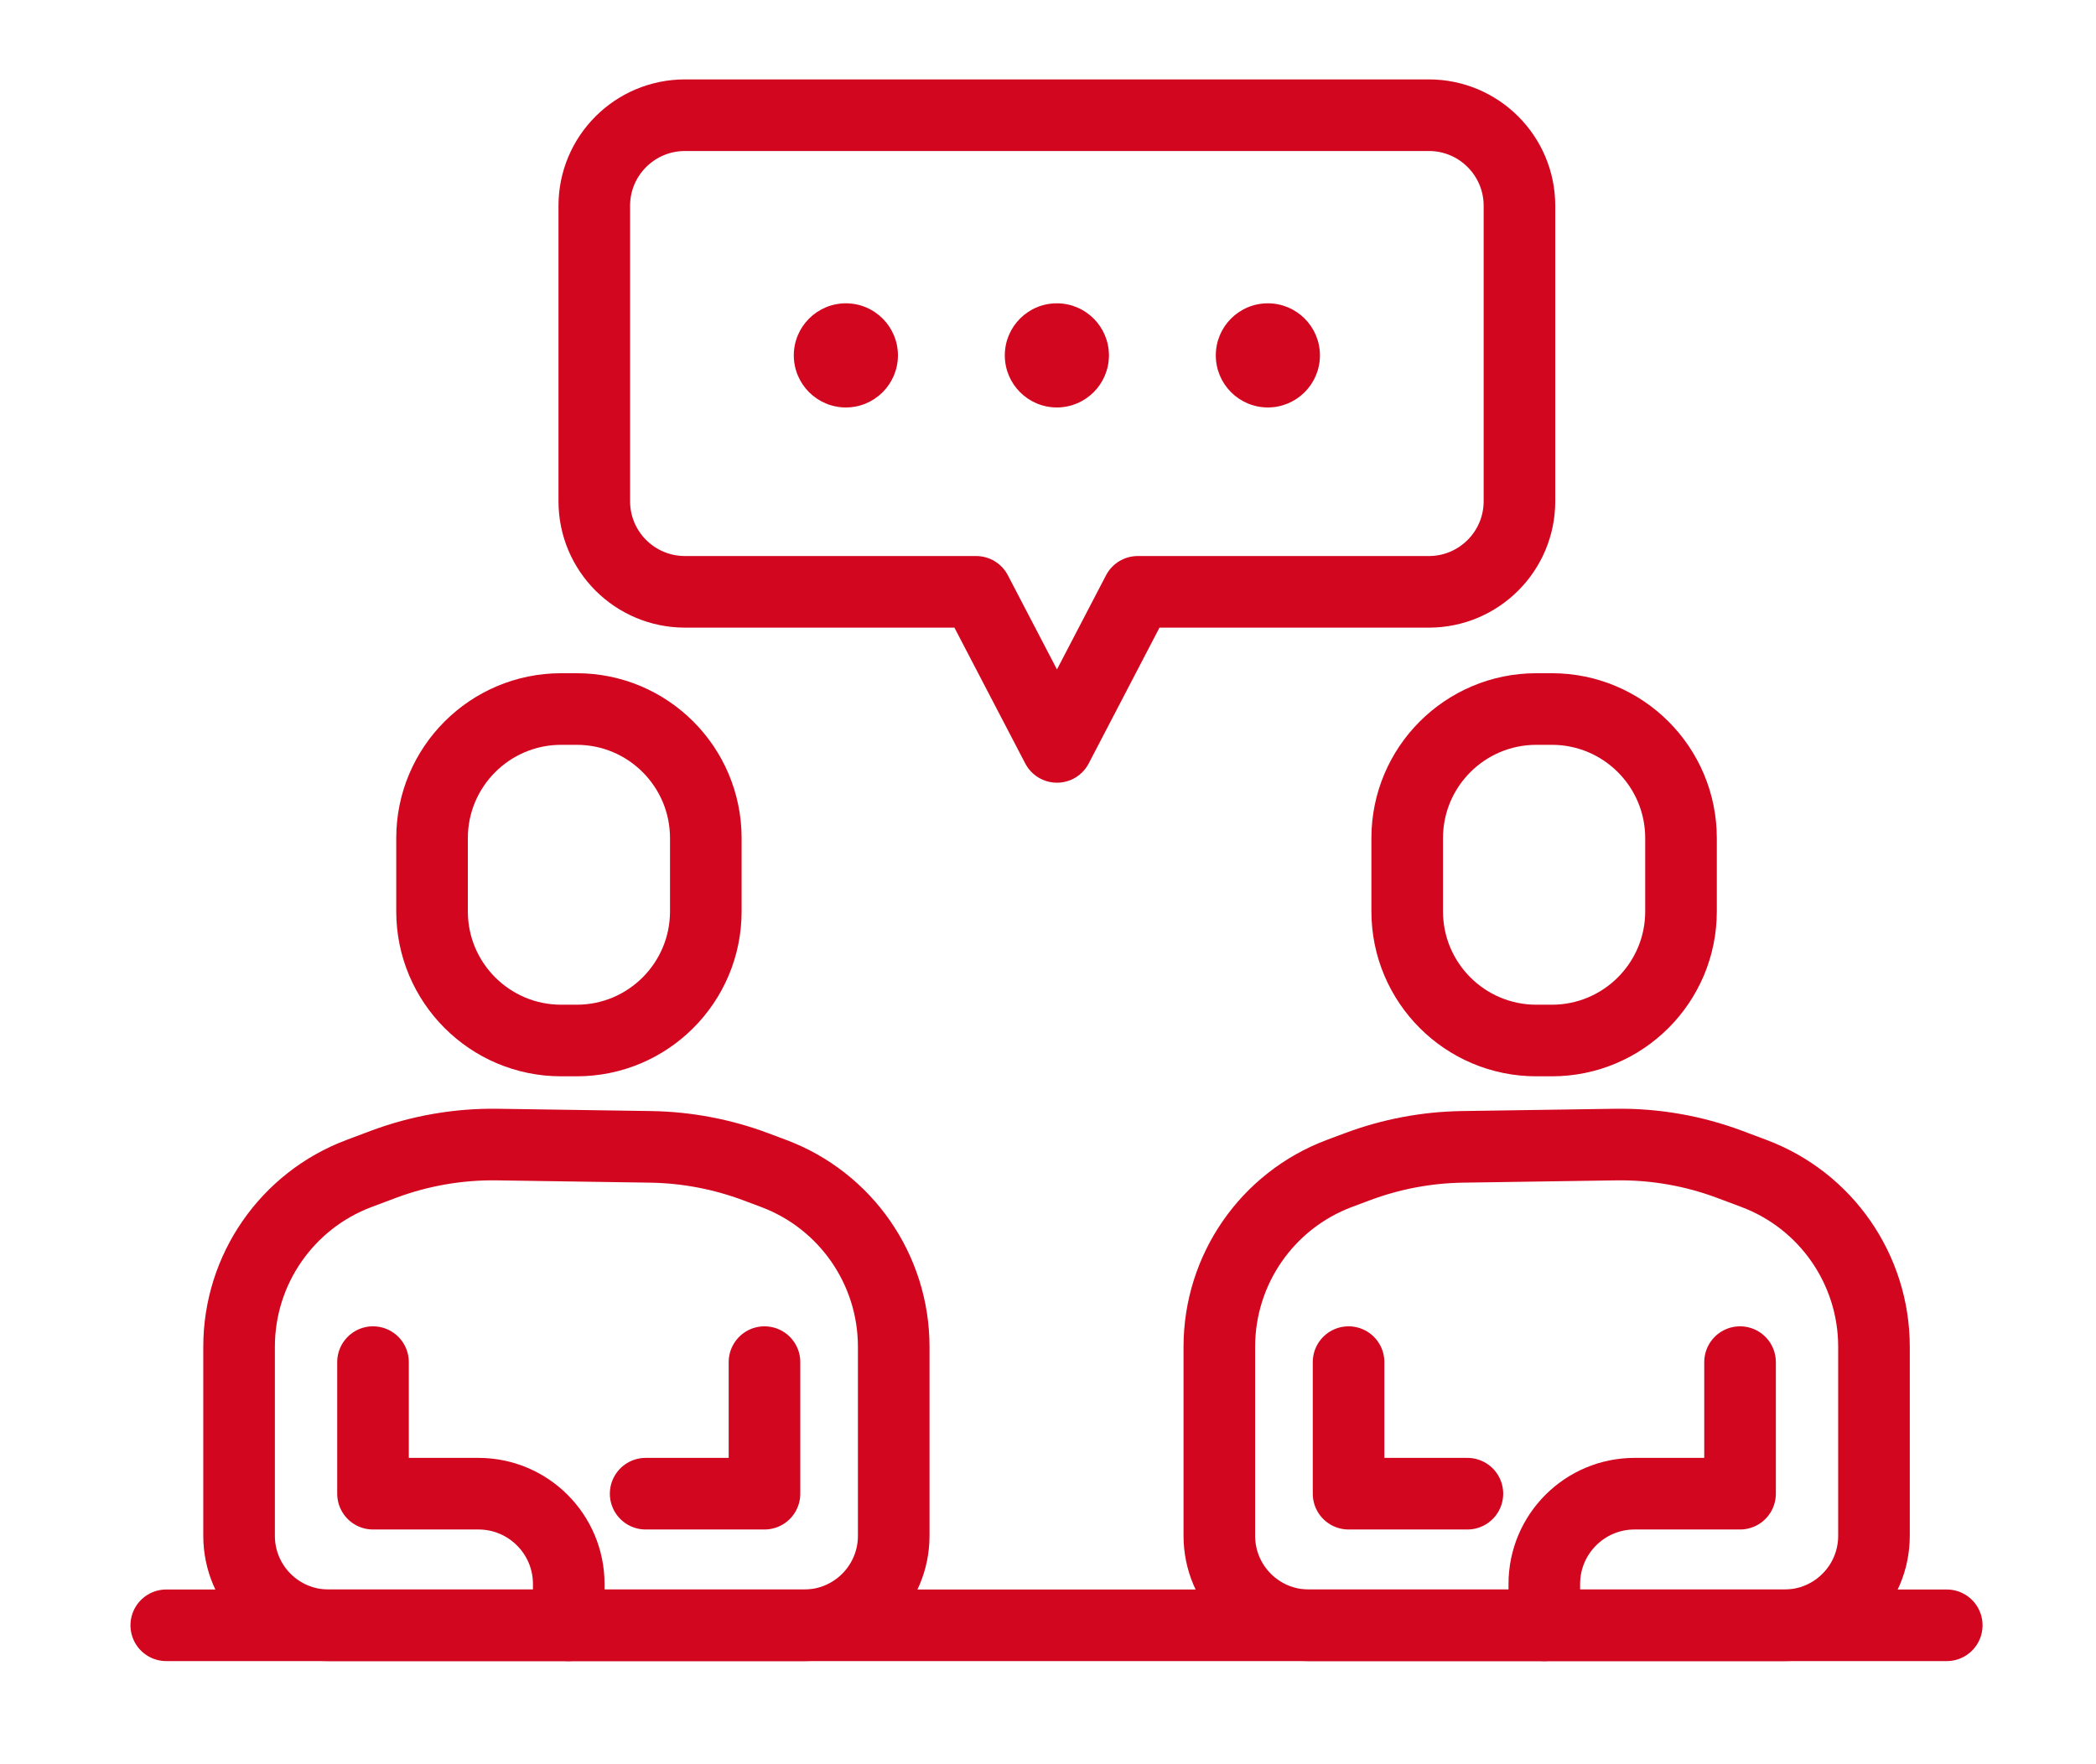 <?xml version="1.0" encoding="UTF-8" standalone="no"?>
<!DOCTYPE svg PUBLIC "-//W3C//DTD SVG 1.1//EN" "http://www.w3.org/Graphics/SVG/1.1/DTD/svg11.dtd">
<svg width="100%" height="100%" viewBox="0 0 1024 862" version="1.1" xmlns="http://www.w3.org/2000/svg" xmlns:xlink="http://www.w3.org/1999/xlink" xml:space="preserve" xmlns:serif="http://www.serif.com/" style="fill-rule:evenodd;clip-rule:evenodd;stroke-linecap:round;stroke-linejoin:round;stroke-miterlimit:2;">
    <g transform="matrix(1,0,0,1,-11351.6,-152.326)">
        <g id="verkostoidu" transform="matrix(1,0,0,0.841,11351.6,152.326)">
            <rect x="0" y="0" width="1024" height="1024" style="fill:none;"/>
            <g>
                <g transform="matrix(1.962,0,0,2.333,-9314.69,-2272.19)">
                    <path d="M5130.11,1233.02L5133.97,1233.02C5151.73,1233.02 5166.13,1218.62 5166.13,1200.86L5166.13,1182.64C5166.13,1164.88 5151.73,1150.48 5133.97,1150.48L5130.11,1150.48C5112.35,1150.48 5097.95,1164.88 5097.95,1182.64L5097.95,1200.86C5097.95,1218.62 5112.35,1233.02 5130.11,1233.02Z" style="fill:none;stroke:rgb(210,7,31);stroke-width:17.83px;"/>
                </g>
                <g transform="matrix(1.962,0,0,2.333,-9314.69,-2272.19)">
                    <path d="M5180.83,1313.1L5180.83,1345.86L5154.57,1345.86C5142.16,1345.86 5132.09,1355.93 5132.09,1368.35L5132.09,1378.63" style="fill:none;stroke:rgb(210,7,31);stroke-width:17.83px;"/>
                </g>
                <g transform="matrix(1.962,0,0,2.333,-9314.69,-2272.19)">
                    <path d="M5085.48,1264.47L5081.04,1266.13C5063.07,1272.88 5051.17,1290.07 5051.17,1309.27L5051.17,1356.35C5051.17,1368.65 5061.14,1378.63 5073.45,1378.63L5191.9,1378.63C5204.21,1378.63 5214.18,1368.65 5214.18,1356.35L5214.18,1309.27C5214.18,1290.07 5202.28,1272.88 5184.31,1266.13L5178.34,1263.89C5169.23,1260.47 5159.55,1258.78 5149.81,1258.93L5111.68,1259.5C5102.72,1259.64 5093.86,1261.32 5085.48,1264.47Z" style="fill:none;stroke:rgb(210,7,31);stroke-width:17.83px;"/>
                </g>
                <g transform="matrix(1.962,0,0,2.333,-9314.69,-2272.19)">
                    <path d="M5083.35,1313.1L5083.35,1345.86L5112.94,1345.86" style="fill:none;stroke:rgb(210,7,31);stroke-width:17.83px;"/>
                </g>
                <g transform="matrix(1.962,0,0,2.333,-9314.69,-2272.19)">
                    <path d="M4891.15,1233.02L4887.29,1233.02C4869.53,1233.02 4855.13,1218.62 4855.13,1200.86L4855.13,1182.64C4855.13,1164.88 4869.53,1150.48 4887.29,1150.48L4891.15,1150.48C4908.91,1150.48 4923.3,1164.88 4923.3,1182.64L4923.3,1200.86C4923.3,1218.62 4908.91,1233.02 4891.15,1233.02Z" style="fill:none;stroke:rgb(210,7,31);stroke-width:17.83px;"/>
                </g>
                <g transform="matrix(1.962,0,0,2.333,-9314.69,-2272.19)">
                    <path d="M4840.43,1313.1L4840.43,1345.86L4866.68,1345.86C4879.1,1345.86 4889.17,1355.93 4889.17,1368.35L4889.17,1378.63" style="fill:none;stroke:rgb(210,7,31);stroke-width:17.83px;"/>
                </g>
                <g transform="matrix(1.962,0,0,2.333,-9314.69,-2272.19)">
                    <path d="M4935.78,1264.47L4940.21,1266.13C4958.19,1272.88 4970.09,1290.07 4970.09,1309.27L4970.09,1356.35C4970.09,1368.65 4960.11,1378.63 4947.81,1378.63L4829.35,1378.63C4817.05,1378.63 4807.08,1368.65 4807.08,1356.35L4807.08,1309.27C4807.08,1290.07 4818.98,1272.88 4836.95,1266.13L4842.91,1263.89C4852.03,1260.47 4861.71,1258.78 4871.45,1258.93L4909.58,1259.5C4918.53,1259.64 4927.4,1261.32 4935.78,1264.47Z" style="fill:none;stroke:rgb(210,7,31);stroke-width:17.83px;"/>
                </g>
                <g transform="matrix(1.962,0,0,2.333,-9314.69,-2272.19)">
                    <path d="M4937.91,1313.1L4937.91,1345.86L4908.32,1345.86" style="fill:none;stroke:rgb(210,7,31);stroke-width:17.83px;"/>
                </g>
                <g transform="matrix(1.962,0,0,2.333,-9314.69,-2272.19)">
                    <path d="M4788.95,1378.63L5232.3,1378.63" style="fill:none;stroke:rgb(210,7,31);stroke-width:17.83px;"/>
                </g>
                <g transform="matrix(1.962,0,0,2.333,-9314.69,-2272.19)">
                    <path d="M5125.9,1025.16L5125.9,1098.75C5125.9,1111.2 5115.79,1121.3 5103.35,1121.3L5030.86,1121.3L5010.74,1159.91L4990.61,1121.3L4918.12,1121.3C4905.63,1121.3 4895.53,1111.2 4895.53,1098.75L4895.53,1025.16C4895.53,1012.72 4905.63,1002.62 4918.12,1002.62L5103.35,1002.62C5115.79,1002.62 5125.9,1012.72 5125.9,1025.16Z" style="fill:none;stroke:rgb(210,7,31);stroke-width:17.83px;"/>
                </g>
                <g transform="matrix(1.962,0,0,2.333,-9314.69,-2272.19)">
                    <path d="M5076.22,1062.42C5076.22,1069.58 5070.41,1075.39 5063.25,1075.39C5056.09,1075.39 5050.29,1069.58 5050.29,1062.42C5050.29,1055.27 5056.09,1049.46 5063.25,1049.46C5070.41,1049.46 5076.22,1055.27 5076.22,1062.42Z" style="fill:rgb(210,7,31);fill-rule:nonzero;"/>
                </g>
                <g transform="matrix(1.962,0,0,2.333,-9314.69,-2272.19)">
                    <path d="M5023.68,1062.42C5023.68,1069.58 5017.87,1075.39 5010.71,1075.39C5003.55,1075.39 4997.75,1069.58 4997.75,1062.42C4997.75,1055.27 5003.55,1049.46 5010.71,1049.46C5017.87,1049.46 5023.68,1055.27 5023.68,1062.42Z" style="fill:rgb(210,7,31);fill-rule:nonzero;"/>
                </g>
                <g transform="matrix(1.962,0,0,2.333,-9314.69,-2272.19)">
                    <path d="M4971.14,1062.42C4971.14,1069.58 4965.33,1075.39 4958.18,1075.39C4951.02,1075.39 4945.21,1069.58 4945.21,1062.42C4945.21,1055.27 4951.02,1049.46 4958.18,1049.46C4965.33,1049.46 4971.14,1055.27 4971.14,1062.42Z" style="fill:rgb(210,7,31);fill-rule:nonzero;"/>
                </g>
            </g>
        </g>
    </g>
</svg>
